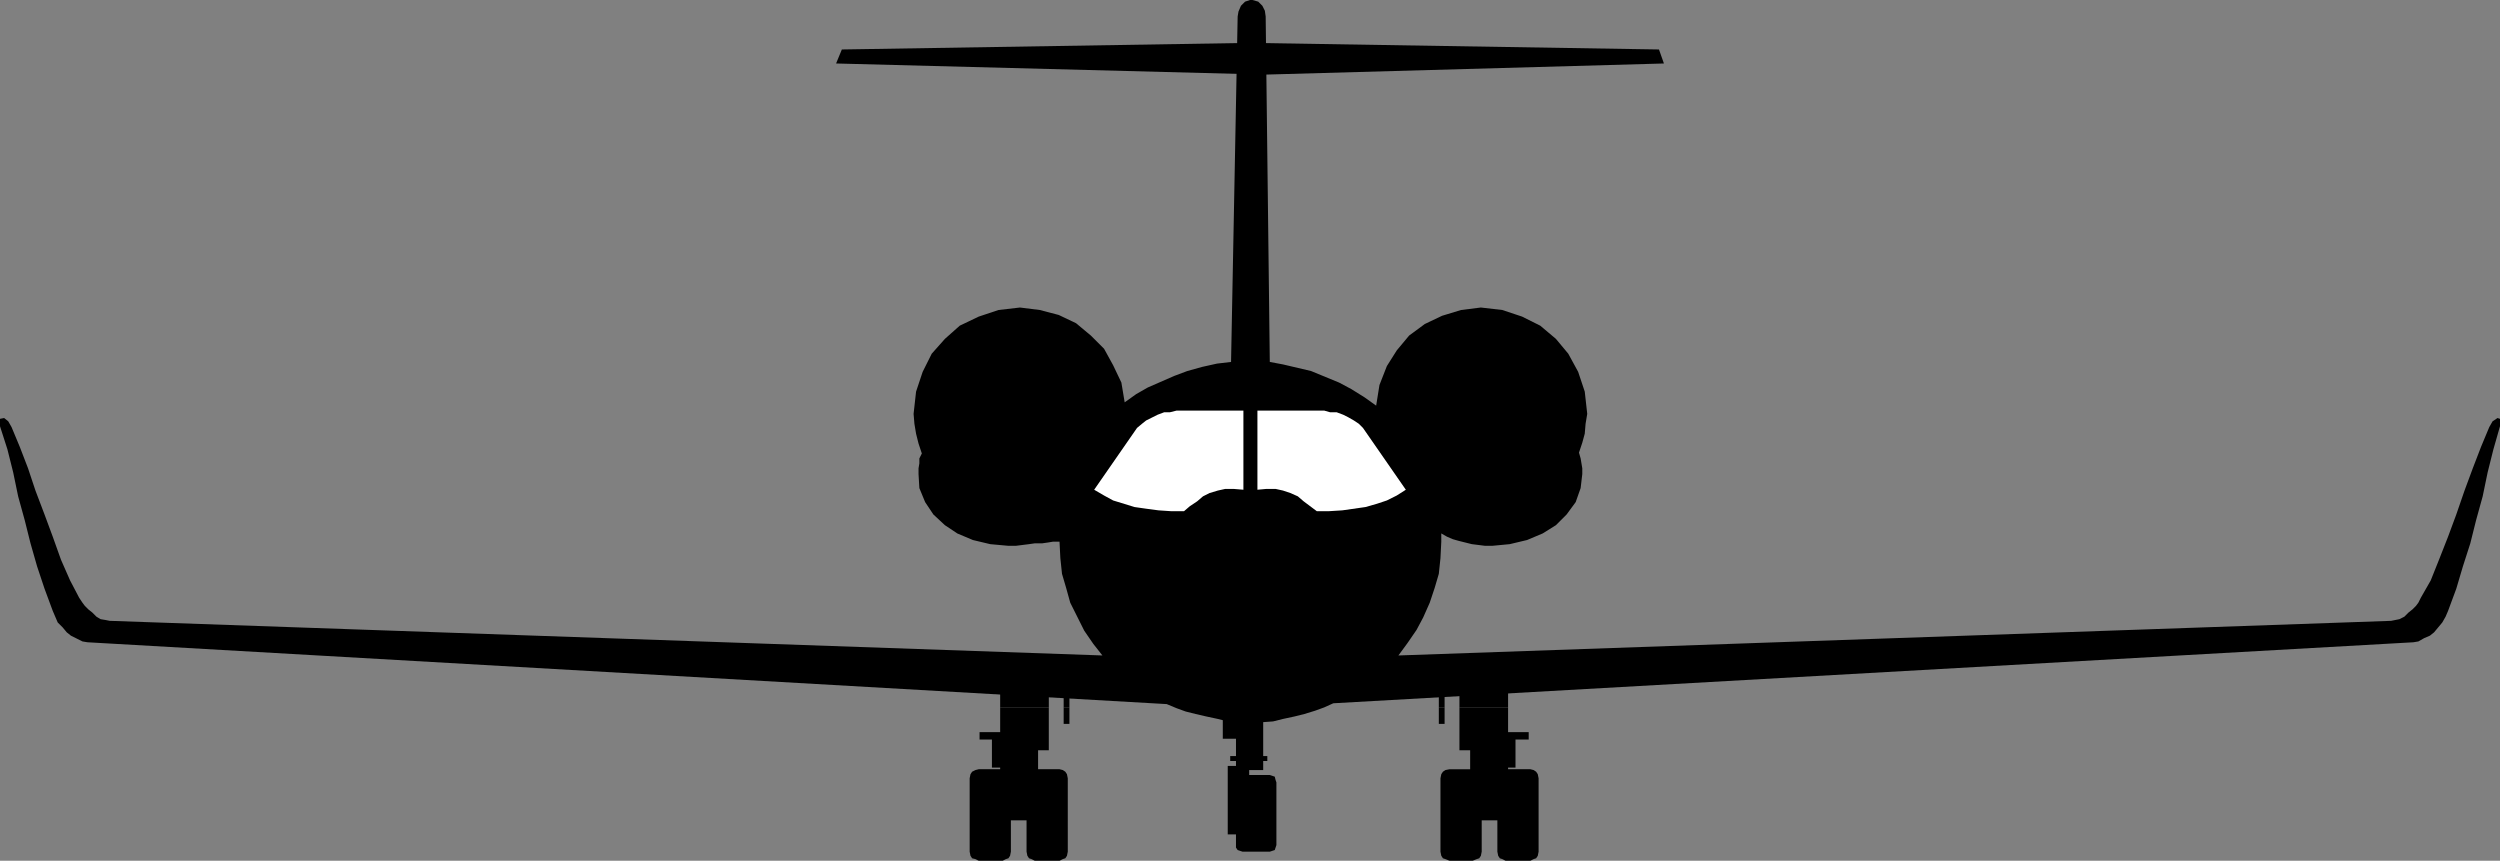 <?xml version="1.0" encoding="UTF-8" standalone="no"?>
<svg
   version="1.0"
   width="129.638mm"
   height="44.634mm"
   id="svg13"
   sodipodi:docname="Plane Silhouette 11.wmf"
   xmlns:inkscape="http://www.inkscape.org/namespaces/inkscape"
   xmlns:sodipodi="http://sodipodi.sourceforge.net/DTD/sodipodi-0.dtd"
   xmlns="http://www.w3.org/2000/svg"
   xmlns:svg="http://www.w3.org/2000/svg">
  <rect width="100%" height="100%" fill="#808080" stroke="none"/>
  <sodipodi:namedview
     id="namedview13"
     pagecolor="#ffffff"
     bordercolor="#000000"
     borderopacity="0.25"
     inkscape:showpageshadow="2"
     inkscape:pageopacity="0.0"
     inkscape:pagecheckerboard="0"
     inkscape:deskcolor="#d1d1d1"
     inkscape:document-units="mm" />
  <defs
     id="defs1">
    <pattern
       id="WMFhbasepattern"
       patternUnits="userSpaceOnUse"
       width="6"
       height="6"
       x="0"
       y="0" />
  </defs>
  <path
     style="fill:#000000;fill-opacity:1;fill-rule:evenodd;stroke:none"
     d="m 261.307,137.834 -1.778,0.808 -1.778,0.646 -2.101,0.646 -1.939,0.485 -2.262,0.485 -1.939,0.485 -2.262,0.162 h -2.262 -2.101 l -2.262,-0.162 -1.939,-0.485 -2.262,-0.485 -2.101,-0.485 -1.939,-0.485 -1.778,-0.646 -1.939,-0.808 -211.534,-12.119 -0.97,-0.162 -1.293,-0.646 -0.97,-0.485 -0.808,-0.646 -0.808,-0.97 -0.97,-0.97 -0.485,-1.131 -0.485,-1.131 L 8.726,115.373 7.272,111.01 5.979,106.486 4.848,101.962 3.555,97.275 2.586,92.589 1.454,88.065 0,83.541 v -1.454 l 0.808,-0.162 0.808,0.646 0.646,1.131 1.616,3.878 1.616,4.201 1.454,4.363 1.778,4.686 1.616,4.363 1.616,4.524 1.778,4.04 1.778,3.393 0.646,0.97 0.485,0.646 0.646,0.646 0.808,0.646 0.808,0.808 0.808,0.485 0.97,0.162 0.808,0.162 194.566,6.787 -1.778,-2.262 -1.778,-2.585 -1.293,-2.585 -1.454,-2.909 -0.808,-2.909 -0.808,-2.747 -0.323,-3.07 -0.162,-3.232 h -1.293 l -0.97,0.162 -1.131,0.162 h -1.454 l -1.131,0.162 -1.293,0.162 -1.293,0.162 h -1.454 l -3.555,-0.323 -3.394,-0.808 -3.07,-1.293 -2.424,-1.616 -2.262,-2.101 -1.616,-2.424 -1.131,-2.747 -0.162,-2.747 v -1.131 l 0.162,-0.97 v -0.97 l 0.485,-0.97 -0.646,-1.939 -0.485,-1.939 -0.323,-1.939 -0.162,-1.939 0.485,-4.363 1.293,-3.878 1.778,-3.555 2.586,-2.909 2.909,-2.585 3.717,-1.777 3.878,-1.293 4.202,-0.485 3.878,0.485 3.717,0.97 3.394,1.616 2.909,2.424 2.586,2.585 1.778,3.232 1.616,3.393 0.646,3.878 2.262,-1.616 2.262,-1.293 2.586,-1.131 2.586,-1.131 2.586,-0.97 2.909,-0.808 2.909,-0.646 2.747,-0.323 1.293,-67.705 0.162,-0.97 0.485,-1.131 0.808,-0.808 L 244.985,0 h 0.485 l 1.131,0.323 0.808,0.808 0.485,0.97 0.162,1.131 0.808,67.705 2.586,0.485 2.747,0.646 2.747,0.646 2.747,1.131 2.747,1.131 2.424,1.293 2.586,1.616 2.262,1.616 0.646,-4.04 1.454,-3.717 1.939,-3.07 2.424,-2.909 3.07,-2.262 3.394,-1.616 3.717,-1.131 3.878,-0.485 4.202,0.485 3.878,1.293 3.555,1.777 3.07,2.585 2.424,2.909 1.939,3.555 1.293,3.878 0.485,4.363 -0.323,1.939 -0.162,1.939 -0.485,1.777 -0.646,1.939 0.323,1.131 0.162,0.97 0.162,0.97 v 1.131 l -0.323,2.747 -0.97,2.747 -1.778,2.424 -2.101,2.101 -2.586,1.616 -3.07,1.293 -3.394,0.808 -3.394,0.323 h -1.454 l -1.293,-0.162 -1.293,-0.162 -1.293,-0.323 -1.293,-0.323 -1.131,-0.323 -1.131,-0.485 -1.131,-0.646 v 0.97 0.485 0.162 l -0.162,3.232 -0.323,3.07 -0.808,2.747 -0.97,2.909 -1.293,2.909 -1.293,2.424 -1.778,2.585 -1.778,2.424 194.566,-6.787 0.808,-0.162 0.808,-0.162 0.97,-0.485 0.808,-0.808 0.808,-0.646 0.646,-0.646 0.485,-0.646 0.485,-0.97 1.939,-3.393 1.616,-4.04 1.778,-4.524 1.616,-4.363 1.616,-4.686 1.616,-4.363 1.616,-4.201 1.616,-3.878 0.646,-1.131 0.97,-0.646 0.485,0.162 v 1.454 l -1.293,4.524 -1.131,4.524 -0.97,4.686 -1.293,4.686 -1.131,4.524 -1.454,4.524 -1.293,4.363 -1.616,4.363 -0.485,1.131 -0.646,1.131 -0.808,0.97 -0.808,0.97 -0.808,0.646 -1.131,0.485 -1.131,0.646 -0.97,0.162 z"
     id="path1" />
  <path
     style="fill:#000000;fill-opacity:1;fill-rule:evenodd;stroke:none"
     d="m 244.985,14.543 -81.123,-2.101 1.131,-2.747 79.992,-1.293 80.154,1.293 0.97,2.747 -81.123,2.262 v 0 z"
     id="path2" />
  <path
     style="fill:#ffffff;fill-opacity:1;fill-rule:evenodd;stroke:none"
     d="m 246.44,80.47 v 15.512 l 1.778,-0.162 h 1.778 l 1.454,0.323 1.454,0.485 1.454,0.646 1.131,0.97 1.293,0.97 1.293,0.97 h 2.424 l 2.586,-0.162 2.262,-0.323 2.262,-0.323 2.262,-0.646 1.939,-0.646 1.939,-0.97 1.778,-1.131 -8.403,-12.119 -0.808,-0.808 -0.97,-0.646 -1.131,-0.646 -0.97,-0.485 -1.293,-0.485 h -1.293 l -1.131,-0.323 h -1.131 -11.958 z"
     id="path3" />
  <path
     style="fill:#ffffff;fill-opacity:1;fill-rule:evenodd;stroke:none"
     d="m 243.693,80.47 v 15.512 l -1.939,-0.162 h -1.616 l -1.454,0.323 -1.616,0.485 -1.293,0.646 -1.131,0.97 -1.454,0.97 -1.131,0.97 h -2.586 l -2.424,-0.162 -2.424,-0.323 -2.262,-0.323 -2.101,-0.646 -2.101,-0.646 -1.778,-0.97 -1.939,-1.131 8.403,-12.119 0.97,-0.808 0.808,-0.646 1.293,-0.646 0.97,-0.485 1.293,-0.485 h 1.131 l 1.293,-0.323 h 1.131 11.958 z"
     id="path4" />
  <path
     style="fill:#000000;fill-opacity:1;fill-rule:evenodd;stroke:none"
     d="m 281.992,138.642 v -4.848 h 1.131 v 4.848 z"
     id="path5" />
  <path
     style="fill:#000000;fill-opacity:1;fill-rule:evenodd;stroke:none"
     d="m 286.032,138.642 v -3.393 h 3.555 v 0.485 h 5.979 v 2.909 z"
     id="path6" />
  <path
     style="fill:#000000;fill-opacity:1;fill-rule:evenodd;stroke:none"
     d="m 281.992,138.642 v 3.232 h 1.131 v -3.232 z"
     id="path7" />
  <path
     style="fill:#000000;fill-opacity:1;fill-rule:evenodd;stroke:none"
     d="m 286.032,138.642 v 8.403 h 2.101 v 3.716 h -4.04 l -0.808,0.162 -0.485,0.323 -0.323,0.485 -0.162,0.808 v 14.381 l 0.162,0.808 0.323,0.485 0.485,0.162 0.808,0.323 h 4.525 l 0.808,-0.323 0.485,-0.162 0.323,-0.485 0.162,-0.808 v -6.14 h 3.07 v 6.14 l 0.162,0.808 0.323,0.485 0.485,0.162 0.646,0.323 h 4.848 l 0.646,-0.323 0.485,-0.162 0.323,-0.485 0.162,-0.808 V 152.538 l -0.162,-0.808 -0.323,-0.485 -0.485,-0.323 -0.646,-0.162 h -4.363 v -0.323 h 1.454 v -5.494 h 2.586 v -1.454 h -4.04 v -4.848 z"
     id="path8" />
  <path
     style="fill:#000000;fill-opacity:1;fill-rule:evenodd;stroke:none"
     d="m 196.021,138.642 v -2.909 h 5.979 v -0.485 h 3.555 v 3.393 z"
     id="path9" />
  <path
     style="fill:#000000;fill-opacity:1;fill-rule:evenodd;stroke:none"
     d="m 208.464,138.642 v -4.848 h 1.131 v 4.848 z"
     id="path10" />
  <path
     style="fill:#000000;fill-opacity:1;fill-rule:evenodd;stroke:none"
     d="m 196.021,138.642 v 4.848 h -4.04 v 1.454 h 2.424 v 5.494 h 1.616 v 0.323 h -4.202 l -0.646,0.162 -0.646,0.323 -0.323,0.485 -0.162,0.808 v 14.381 l 0.162,0.808 0.323,0.485 0.646,0.162 0.646,0.323 h 4.686 l 0.646,-0.323 0.485,-0.162 0.323,-0.485 0.162,-0.808 v -6.14 h 3.07 v 6.14 l 0.162,0.808 0.323,0.485 0.485,0.162 0.646,0.323 h 4.848 l 0.646,-0.323 0.485,-0.162 0.323,-0.485 0.162,-0.808 V 152.538 l -0.162,-0.808 -0.323,-0.485 -0.485,-0.323 -0.646,-0.162 h -4.202 v -3.716 h 2.101 v -8.403 z"
     id="path11" />
  <path
     style="fill:#000000;fill-opacity:1;fill-rule:evenodd;stroke:none"
     d="m 208.464,138.642 v 3.232 h 1.131 v -3.232 z"
     id="path12" />
  <path
     style="fill:#000000;fill-opacity:1;fill-rule:evenodd;stroke:none"
     d="m 242.238,163.526 h -1.616 v -13.412 h 1.616 v -0.97 h -1.131 v -0.97 h 1.131 v -3.393 h -2.586 v -5.009 h 2.586 v -0.97 h 5.333 v 9.372 h 0.808 v 0.97 h -0.808 v 1.777 h -2.747 v 0.97 h 4.04 l 0.485,0.162 0.485,0.162 0.162,0.646 0.162,0.485 v 12.281 l -0.162,0.485 -0.162,0.485 -0.485,0.162 -0.485,0.162 h -5.333 l -0.485,-0.162 -0.485,-0.162 -0.323,-0.485 v -0.485 -2.101 z"
     id="path13" />
</svg>
